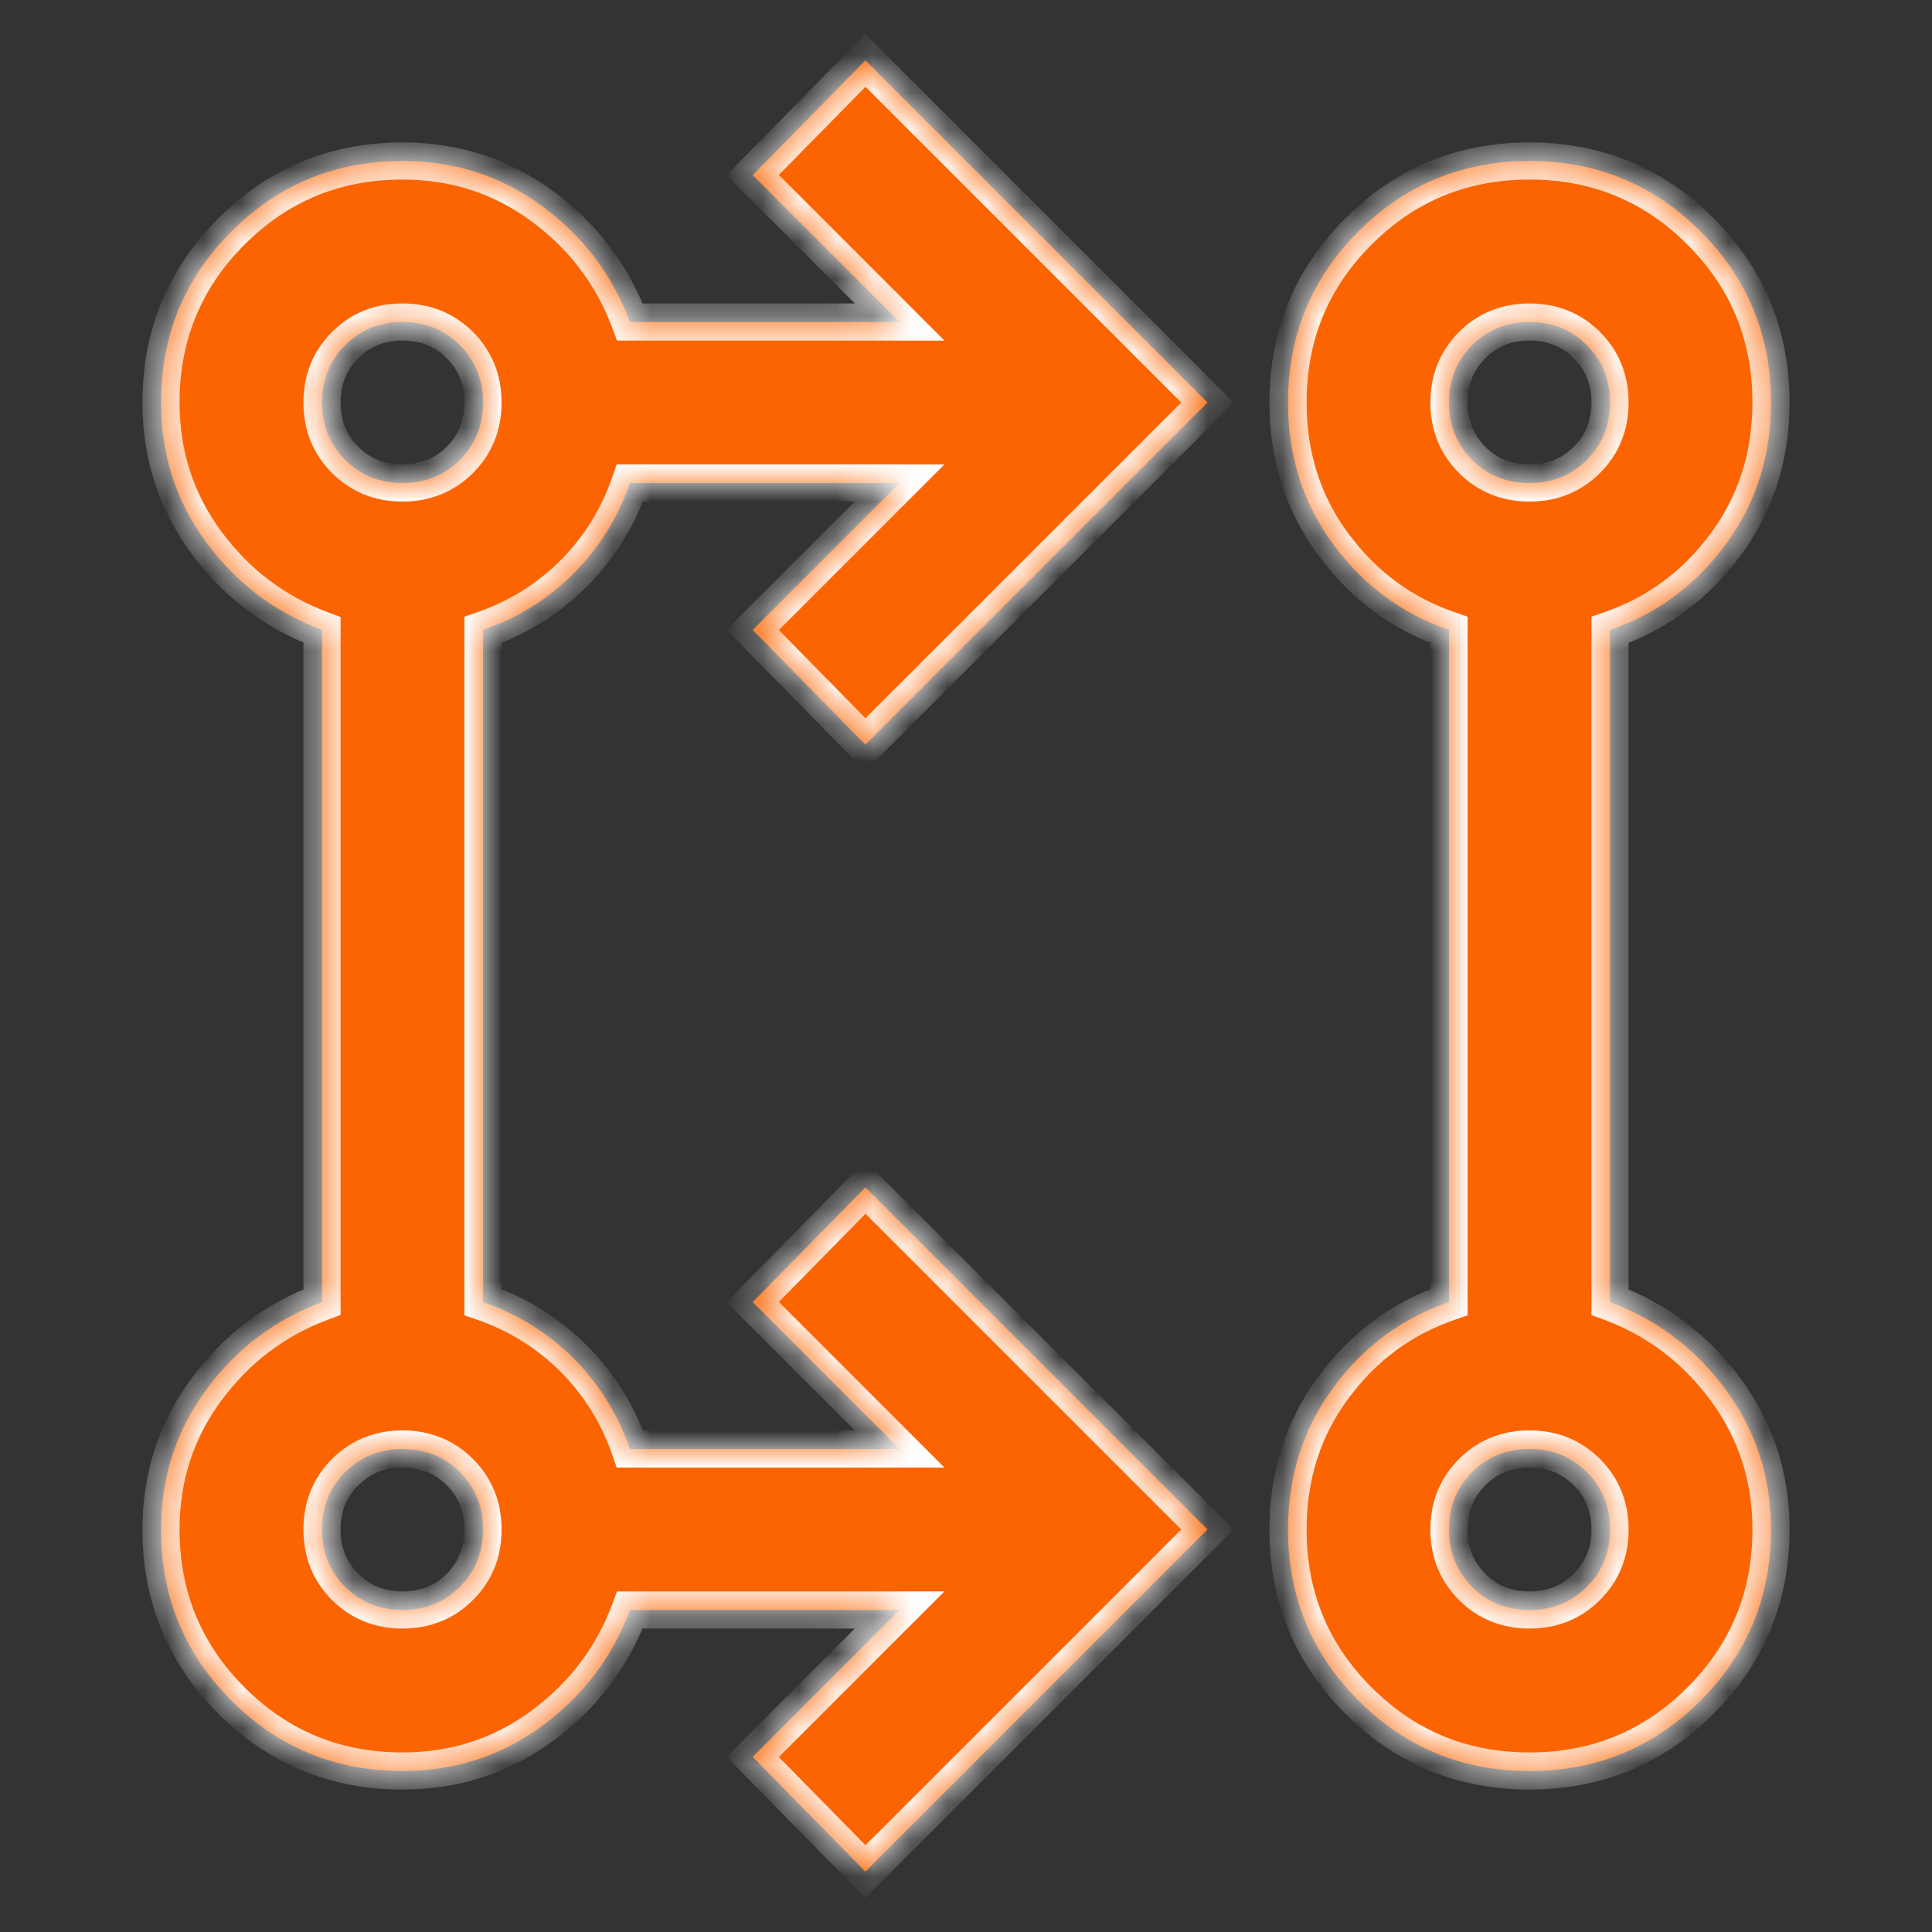 <svg width="52" height="52" viewBox="0 0 52 52" fill="none" xmlns="http://www.w3.org/2000/svg">
<rect x="0" y="0" width="52" height="52" fill="#333333" stroke="none"/>
<mask id="mask0_5239_49365" style="mask-type:alpha" maskUnits="userSpaceOnUse" x="0" y="0" width="52" height="52">
<rect width="52" height="52" fill="#D9D9D9"/>
</mask>
<g mask="url(#mask0_5239_49365)">
<mask id="path-2-inside-1_5239_49365" fill="white">
<path d="M23.292 50.375L20.259 47.288L24.213 43.333H16.954C16.485 44.597 15.7 45.635 14.598 46.448C13.497 47.26 12.242 47.667 10.834 47.667C9.028 47.667 7.493 47.035 6.229 45.771C4.965 44.507 4.333 42.972 4.333 41.167C4.333 39.758 4.74 38.504 5.552 37.402C6.365 36.301 7.403 35.515 8.667 35.046V16.954C7.403 16.485 6.365 15.699 5.552 14.598C4.74 13.496 4.333 12.242 4.333 10.833C4.333 9.028 4.965 7.493 6.229 6.229C7.493 4.965 9.028 4.333 10.834 4.333C12.242 4.333 13.497 4.74 14.598 5.552C15.7 6.365 16.485 7.403 16.954 8.667H24.213L20.259 4.713L23.292 1.625L32.5 10.833L23.292 20.042L20.259 16.954L24.213 13H16.954C16.629 13.939 16.124 14.751 15.438 15.438C14.752 16.124 13.939 16.629 13 16.954V35.046C13.939 35.371 14.752 35.876 15.438 36.562C16.124 37.249 16.629 38.061 16.954 39H24.213L20.259 35.046L23.292 31.958L32.5 41.167L23.292 50.375ZM41.167 47.667C39.361 47.667 37.827 47.035 36.563 45.771C35.299 44.507 34.667 42.972 34.667 41.167C34.667 39.722 35.073 38.449 35.886 37.348C36.698 36.246 37.736 35.479 39 35.046V16.954C37.736 16.521 36.698 15.754 35.886 14.652C35.073 13.551 34.667 12.278 34.667 10.833C34.667 9.028 35.299 7.493 36.563 6.229C37.827 4.965 39.361 4.333 41.167 4.333C42.972 4.333 44.507 4.965 45.771 6.229C47.035 7.493 47.667 9.028 47.667 10.833C47.667 12.278 47.261 13.551 46.448 14.652C45.636 15.754 44.597 16.521 43.334 16.954V35.046C44.597 35.515 45.636 36.301 46.448 37.402C47.261 38.504 47.667 39.758 47.667 41.167C47.667 42.972 47.035 44.507 45.771 45.771C44.507 47.035 42.972 47.667 41.167 47.667ZM10.834 43.333C11.447 43.333 11.962 43.126 12.377 42.71C12.793 42.295 13 41.781 13 41.167C13 40.553 12.793 40.038 12.377 39.623C11.962 39.208 11.447 39 10.834 39C10.22 39 9.705 39.208 9.29 39.623C8.874 40.038 8.667 40.553 8.667 41.167C8.667 41.781 8.874 42.295 9.29 42.71C9.705 43.126 10.22 43.333 10.834 43.333ZM41.167 43.333C41.781 43.333 42.295 43.126 42.711 42.71C43.126 42.295 43.334 41.781 43.334 41.167C43.334 40.553 43.126 40.038 42.711 39.623C42.295 39.208 41.781 39 41.167 39C40.553 39 40.038 39.208 39.623 39.623C39.208 40.038 39 40.553 39 41.167C39 41.781 39.208 42.295 39.623 42.71C40.038 43.126 40.553 43.333 41.167 43.333ZM10.834 13C11.447 13 11.962 12.792 12.377 12.377C12.793 11.962 13 11.447 13 10.833C13 10.219 12.793 9.705 12.377 9.29C11.962 8.874 11.447 8.667 10.834 8.667C10.22 8.667 9.705 8.874 9.29 9.29C8.874 9.705 8.667 10.219 8.667 10.833C8.667 11.447 8.874 11.962 9.29 12.377C9.705 12.792 10.22 13 10.834 13ZM41.167 13C41.781 13 42.295 12.792 42.711 12.377C43.126 11.962 43.334 11.447 43.334 10.833C43.334 10.219 43.126 9.705 42.711 9.29C42.295 8.874 41.781 8.667 41.167 8.667C40.553 8.667 40.038 8.874 39.623 9.29C39.208 9.705 39 10.219 39 10.833C39 11.447 39.208 11.962 39.623 12.377C40.038 12.792 40.553 13 41.167 13Z"/>
</mask>
<path d="M23.292 50.375L20.259 47.288L24.213 43.333H16.954C16.485 44.597 15.7 45.635 14.598 46.448C13.497 47.26 12.242 47.667 10.834 47.667C9.028 47.667 7.493 47.035 6.229 45.771C4.965 44.507 4.333 42.972 4.333 41.167C4.333 39.758 4.74 38.504 5.552 37.402C6.365 36.301 7.403 35.515 8.667 35.046V16.954C7.403 16.485 6.365 15.699 5.552 14.598C4.74 13.496 4.333 12.242 4.333 10.833C4.333 9.028 4.965 7.493 6.229 6.229C7.493 4.965 9.028 4.333 10.834 4.333C12.242 4.333 13.497 4.74 14.598 5.552C15.7 6.365 16.485 7.403 16.954 8.667H24.213L20.259 4.713L23.292 1.625L32.5 10.833L23.292 20.042L20.259 16.954L24.213 13H16.954C16.629 13.939 16.124 14.751 15.438 15.438C14.752 16.124 13.939 16.629 13 16.954V35.046C13.939 35.371 14.752 35.876 15.438 36.562C16.124 37.249 16.629 38.061 16.954 39H24.213L20.259 35.046L23.292 31.958L32.5 41.167L23.292 50.375ZM41.167 47.667C39.361 47.667 37.827 47.035 36.563 45.771C35.299 44.507 34.667 42.972 34.667 41.167C34.667 39.722 35.073 38.449 35.886 37.348C36.698 36.246 37.736 35.479 39 35.046V16.954C37.736 16.521 36.698 15.754 35.886 14.652C35.073 13.551 34.667 12.278 34.667 10.833C34.667 9.028 35.299 7.493 36.563 6.229C37.827 4.965 39.361 4.333 41.167 4.333C42.972 4.333 44.507 4.965 45.771 6.229C47.035 7.493 47.667 9.028 47.667 10.833C47.667 12.278 47.261 13.551 46.448 14.652C45.636 15.754 44.597 16.521 43.334 16.954V35.046C44.597 35.515 45.636 36.301 46.448 37.402C47.261 38.504 47.667 39.758 47.667 41.167C47.667 42.972 47.035 44.507 45.771 45.771C44.507 47.035 42.972 47.667 41.167 47.667ZM10.834 43.333C11.447 43.333 11.962 43.126 12.377 42.71C12.793 42.295 13 41.781 13 41.167C13 40.553 12.793 40.038 12.377 39.623C11.962 39.208 11.447 39 10.834 39C10.22 39 9.705 39.208 9.29 39.623C8.874 40.038 8.667 40.553 8.667 41.167C8.667 41.781 8.874 42.295 9.29 42.71C9.705 43.126 10.22 43.333 10.834 43.333ZM41.167 43.333C41.781 43.333 42.295 43.126 42.711 42.71C43.126 42.295 43.334 41.781 43.334 41.167C43.334 40.553 43.126 40.038 42.711 39.623C42.295 39.208 41.781 39 41.167 39C40.553 39 40.038 39.208 39.623 39.623C39.208 40.038 39 40.553 39 41.167C39 41.781 39.208 42.295 39.623 42.71C40.038 43.126 40.553 43.333 41.167 43.333ZM10.834 13C11.447 13 11.962 12.792 12.377 12.377C12.793 11.962 13 11.447 13 10.833C13 10.219 12.793 9.705 12.377 9.29C11.962 8.874 11.447 8.667 10.834 8.667C10.22 8.667 9.705 8.874 9.29 9.29C8.874 9.705 8.667 10.219 8.667 10.833C8.667 11.447 8.874 11.962 9.29 12.377C9.705 12.792 10.22 13 10.834 13ZM41.167 13C41.781 13 42.295 12.792 42.711 12.377C43.126 11.962 43.334 11.447 43.334 10.833C43.334 10.219 43.126 9.705 42.711 9.29C42.295 8.874 41.781 8.667 41.167 8.667C40.553 8.667 40.038 8.874 39.623 9.29C39.208 9.705 39 10.219 39 10.833C39 11.447 39.208 11.962 39.623 12.377C40.038 12.792 40.553 13 41.167 13Z" fill="#FB6400"/>
<path d="M23.292 50.375L22.935 50.725L23.289 51.085L23.645 50.729L23.292 50.375ZM20.259 47.288L19.905 46.934L19.555 47.284L19.902 47.638L20.259 47.288ZM24.213 43.333L24.566 43.687L25.42 42.833H24.213V43.333ZM16.954 43.333V42.833H16.607L16.486 43.159L16.954 43.333ZM8.667 35.046L8.841 35.514L9.167 35.394V35.046H8.667ZM8.667 16.954H9.167V16.607L8.841 16.485L8.667 16.954ZM16.954 8.667L16.486 8.841L16.607 9.167H16.954V8.667ZM24.213 8.667V9.167H25.42L24.566 8.313L24.213 8.667ZM20.259 4.713L19.902 4.362L19.555 4.716L19.905 5.066L20.259 4.713ZM23.292 1.625L23.645 1.271L23.289 0.915L22.935 1.275L23.292 1.625ZM32.5 10.833L32.854 11.187L33.207 10.833L32.854 10.48L32.5 10.833ZM23.292 20.042L22.935 20.392L23.289 20.752L23.645 20.395L23.292 20.042ZM20.259 16.954L19.905 16.601L19.555 16.951L19.902 17.305L20.259 16.954ZM24.213 13L24.566 13.354L25.42 12.5H24.213V13ZM16.954 13V12.5H16.598L16.482 12.836L16.954 13ZM13 16.954L12.837 16.482L12.5 16.598V16.954H13ZM13 35.046H12.5V35.402L12.837 35.518L13 35.046ZM16.954 39L16.482 39.164L16.598 39.5H16.954V39ZM24.213 39V39.5H25.42L24.566 38.646L24.213 39ZM20.259 35.046L19.902 34.695L19.555 35.049L19.905 35.399L20.259 35.046ZM23.292 31.958L23.645 31.605L23.289 31.248L22.935 31.608L23.292 31.958ZM32.5 41.167L32.854 41.52L33.207 41.167L32.854 40.813L32.5 41.167ZM39 35.046L39.162 35.519L39.5 35.403V35.046H39ZM39 16.954H39.5V16.597L39.162 16.481L39 16.954ZM43.334 16.954L43.171 16.481L42.834 16.597V16.954H43.334ZM43.334 35.046H42.834V35.394L43.159 35.514L43.334 35.046ZM23.648 50.025L20.615 46.937L19.902 47.638L22.935 50.725L23.648 50.025ZM20.612 47.641L24.566 43.687L23.859 42.98L19.905 46.934L20.612 47.641ZM24.213 42.833H16.954V43.833H24.213V42.833ZM16.486 43.159C16.051 44.331 15.326 45.29 14.301 46.046L14.895 46.85C16.073 45.981 16.919 44.864 17.423 43.507L16.486 43.159ZM14.301 46.046C13.289 46.793 12.138 47.167 10.834 47.167V48.167C12.345 48.167 13.705 47.728 14.895 46.85L14.301 46.046ZM10.834 47.167C9.159 47.167 7.752 46.586 6.583 45.417L5.876 46.124C7.234 47.483 8.897 48.167 10.834 48.167V47.167ZM6.583 45.417C5.414 44.248 4.833 42.841 4.833 41.167H3.833C3.833 43.103 4.517 44.766 5.876 46.124L6.583 45.417ZM4.833 41.167C4.833 39.862 5.207 38.712 5.955 37.699L5.15 37.105C4.272 38.295 3.833 39.655 3.833 41.167H4.833ZM5.955 37.699C6.71 36.675 7.67 35.95 8.841 35.514L8.493 34.577C7.136 35.081 6.019 35.927 5.15 37.105L5.955 37.699ZM9.167 35.046V16.954H8.167V35.046H9.167ZM8.841 16.485C7.67 16.05 6.71 15.325 5.955 14.301L5.15 14.895C6.019 16.073 7.136 16.919 8.493 17.423L8.841 16.485ZM5.955 14.301C5.207 13.288 4.833 12.138 4.833 10.833H3.833C3.833 12.345 4.272 13.705 5.15 14.895L5.955 14.301ZM4.833 10.833C4.833 9.159 5.414 7.752 6.583 6.583L5.876 5.876C4.517 7.234 3.833 8.897 3.833 10.833H4.833ZM6.583 6.583C7.752 5.414 9.159 4.833 10.834 4.833V3.833C8.897 3.833 7.234 4.517 5.876 5.876L6.583 6.583ZM10.834 4.833C12.138 4.833 13.289 5.207 14.301 5.954L14.895 5.15C13.705 4.272 12.345 3.833 10.834 3.833V4.833ZM14.301 5.954C15.326 6.71 16.051 7.67 16.486 8.841L17.423 8.493C16.919 7.136 16.073 6.019 14.895 5.15L14.301 5.954ZM16.954 9.167H24.213V8.167H16.954V9.167ZM24.566 8.313L20.612 4.359L19.905 5.066L23.859 9.02L24.566 8.313ZM20.615 5.063L23.648 1.975L22.935 1.275L19.902 4.362L20.615 5.063ZM22.938 1.979L32.147 11.187L32.854 10.48L23.645 1.271L22.938 1.979ZM32.147 10.48L22.938 19.688L23.645 20.395L32.854 11.187L32.147 10.48ZM23.648 19.691L20.615 16.604L19.902 17.305L22.935 20.392L23.648 19.691ZM20.612 17.308L24.566 13.354L23.859 12.646L19.905 16.601L20.612 17.308ZM24.213 12.5H16.954V13.5H24.213V12.5ZM16.482 12.836C16.181 13.706 15.715 14.453 15.084 15.084L15.791 15.791C16.532 15.05 17.078 14.172 17.427 13.164L16.482 12.836ZM15.084 15.084C14.453 15.715 13.706 16.181 12.837 16.482L13.164 17.427C14.172 17.078 15.05 16.532 15.791 15.791L15.084 15.084ZM12.5 16.954V35.046H13.5V16.954H12.5ZM12.837 35.518C13.706 35.819 14.453 36.285 15.084 36.916L15.791 36.209C15.05 35.468 14.172 34.922 13.164 34.573L12.837 35.518ZM15.084 36.916C15.715 37.547 16.181 38.294 16.482 39.164L17.427 38.836C17.078 37.828 16.532 36.95 15.791 36.209L15.084 36.916ZM16.954 39.5H24.213V38.5H16.954V39.5ZM24.566 38.646L20.612 34.692L19.905 35.399L23.859 39.354L24.566 38.646ZM20.615 35.396L23.648 32.309L22.935 31.608L19.902 34.695L20.615 35.396ZM22.938 32.312L32.147 41.52L32.854 40.813L23.645 31.605L22.938 32.312ZM32.147 40.813L22.938 50.021L23.645 50.729L32.854 41.52L32.147 40.813ZM41.167 47.167C39.492 47.167 38.085 46.586 36.916 45.417L36.209 46.124C37.568 47.483 39.23 48.167 41.167 48.167V47.167ZM36.916 45.417C35.747 44.248 35.167 42.841 35.167 41.167H34.167C34.167 43.103 34.85 44.766 36.209 46.124L36.916 45.417ZM35.167 41.167C35.167 39.823 35.542 38.655 36.288 37.645L35.483 37.051C34.604 38.243 34.167 39.622 34.167 41.167H35.167ZM36.288 37.645C37.042 36.623 37.997 35.918 39.162 35.519L38.838 34.573C37.475 35.04 36.355 35.87 35.483 37.051L36.288 37.645ZM39.5 35.046V16.954H38.5V35.046H39.5ZM39.162 16.481C37.997 16.082 37.042 15.377 36.288 14.355L35.483 14.949C36.355 16.13 37.475 16.96 38.838 17.427L39.162 16.481ZM36.288 14.355C35.542 13.345 35.167 12.177 35.167 10.833H34.167C34.167 12.378 34.604 13.757 35.483 14.949L36.288 14.355ZM35.167 10.833C35.167 9.159 35.747 7.752 36.916 6.583L36.209 5.876C34.85 7.234 34.167 8.897 34.167 10.833H35.167ZM36.916 6.583C38.085 5.414 39.492 4.833 41.167 4.833V3.833C39.23 3.833 37.568 4.517 36.209 5.876L36.916 6.583ZM41.167 4.833C42.841 4.833 44.248 5.414 45.417 6.583L46.124 5.876C44.766 4.517 43.103 3.833 41.167 3.833V4.833ZM45.417 6.583C46.587 7.752 47.167 9.159 47.167 10.833H48.167C48.167 8.897 47.483 7.234 46.124 5.876L45.417 6.583ZM47.167 10.833C47.167 12.177 46.791 13.345 46.046 14.355L46.85 14.949C47.73 13.757 48.167 12.378 48.167 10.833H47.167ZM46.046 14.355C45.292 15.377 44.337 16.082 43.171 16.481L43.496 17.427C44.858 16.96 45.979 16.13 46.85 14.949L46.046 14.355ZM42.834 16.954V35.046H43.834V16.954H42.834ZM43.159 35.514C44.331 35.95 45.29 36.675 46.046 37.699L46.85 37.105C45.981 35.927 44.864 35.081 43.508 34.577L43.159 35.514ZM46.046 37.699C46.793 38.712 47.167 39.862 47.167 41.167H48.167C48.167 39.655 47.728 38.295 46.85 37.105L46.046 37.699ZM47.167 41.167C47.167 42.841 46.587 44.248 45.417 45.417L46.124 46.124C47.483 44.766 48.167 43.103 48.167 41.167H47.167ZM45.417 45.417C44.248 46.586 42.841 47.167 41.167 47.167V48.167C43.103 48.167 44.766 47.483 46.124 46.124L45.417 45.417ZM10.834 43.833C11.573 43.833 12.217 43.578 12.731 43.064L12.024 42.357C11.707 42.674 11.322 42.833 10.834 42.833V43.833ZM12.731 43.064C13.245 42.55 13.5 41.907 13.5 41.167H12.5C12.5 41.655 12.341 42.04 12.024 42.357L12.731 43.064ZM13.5 41.167C13.5 40.427 13.245 39.783 12.731 39.269L12.024 39.977C12.341 40.293 12.5 40.679 12.5 41.167H13.5ZM12.731 39.269C12.217 38.756 11.573 38.5 10.834 38.5V39.5C11.322 39.5 11.707 39.66 12.024 39.977L12.731 39.269ZM10.834 38.5C10.094 38.5 9.45 38.756 8.936 39.269L9.643 39.977C9.96 39.66 10.345 39.5 10.834 39.5V38.5ZM8.936 39.269C8.423 39.783 8.167 40.427 8.167 41.167H9.167C9.167 40.679 9.326 40.293 9.643 39.977L8.936 39.269ZM8.167 41.167C8.167 41.907 8.423 42.55 8.936 43.064L9.643 42.357C9.326 42.04 9.167 41.655 9.167 41.167H8.167ZM8.936 43.064C9.45 43.578 10.094 43.833 10.834 43.833V42.833C10.345 42.833 9.96 42.674 9.643 42.357L8.936 43.064ZM41.167 43.833C41.907 43.833 42.55 43.578 43.064 43.064L42.357 42.357C42.04 42.674 41.655 42.833 41.167 42.833V43.833ZM43.064 43.064C43.578 42.55 43.834 41.907 43.834 41.167H42.834C42.834 41.655 42.674 42.04 42.357 42.357L43.064 43.064ZM43.834 41.167C43.834 40.427 43.578 39.783 43.064 39.269L42.357 39.977C42.674 40.293 42.834 40.679 42.834 41.167H43.834ZM43.064 39.269C42.55 38.756 41.907 38.5 41.167 38.5V39.5C41.655 39.5 42.04 39.66 42.357 39.977L43.064 39.269ZM41.167 38.5C40.427 38.5 39.783 38.756 39.27 39.269L39.977 39.977C40.294 39.66 40.679 39.5 41.167 39.5V38.5ZM39.27 39.269C38.756 39.783 38.5 40.427 38.5 41.167H39.5C39.5 40.679 39.66 40.293 39.977 39.977L39.27 39.269ZM38.5 41.167C38.5 41.907 38.756 42.55 39.27 43.064L39.977 42.357C39.66 42.04 39.5 41.655 39.5 41.167H38.5ZM39.27 43.064C39.783 43.578 40.427 43.833 41.167 43.833V42.833C40.679 42.833 40.294 42.674 39.977 42.357L39.27 43.064ZM10.834 13.5C11.573 13.5 12.217 13.244 12.731 12.731L12.024 12.024C11.707 12.34 11.322 12.5 10.834 12.5V13.5ZM12.731 12.731C13.245 12.217 13.5 11.573 13.5 10.833H12.5C12.5 11.321 12.341 11.707 12.024 12.024L12.731 12.731ZM13.5 10.833C13.5 10.094 13.245 9.45 12.731 8.936L12.024 9.643C12.341 9.96 12.5 10.345 12.5 10.833H13.5ZM12.731 8.936C12.217 8.422 11.573 8.167 10.834 8.167V9.167C11.322 9.167 11.707 9.326 12.024 9.643L12.731 8.936ZM10.834 8.167C10.094 8.167 9.45 8.422 8.936 8.936L9.643 9.643C9.96 9.326 10.345 9.167 10.834 9.167V8.167ZM8.936 8.936C8.423 9.45 8.167 10.094 8.167 10.833H9.167C9.167 10.345 9.326 9.96 9.643 9.643L8.936 8.936ZM8.167 10.833C8.167 11.573 8.423 12.217 8.936 12.731L9.643 12.024C9.326 11.707 9.167 11.321 9.167 10.833H8.167ZM8.936 12.731C9.45 13.244 10.094 13.5 10.834 13.5V12.5C10.345 12.5 9.96 12.34 9.643 12.024L8.936 12.731ZM41.167 13.5C41.907 13.5 42.55 13.244 43.064 12.731L42.357 12.024C42.04 12.34 41.655 12.5 41.167 12.5V13.5ZM43.064 12.731C43.578 12.217 43.834 11.573 43.834 10.833H42.834C42.834 11.321 42.674 11.707 42.357 12.024L43.064 12.731ZM43.834 10.833C43.834 10.094 43.578 9.45 43.064 8.936L42.357 9.643C42.674 9.96 42.834 10.345 42.834 10.833H43.834ZM43.064 8.936C42.55 8.422 41.907 8.167 41.167 8.167V9.167C41.655 9.167 42.04 9.326 42.357 9.643L43.064 8.936ZM41.167 8.167C40.427 8.167 39.783 8.422 39.27 8.936L39.977 9.643C40.294 9.326 40.679 9.167 41.167 9.167V8.167ZM39.27 8.936C38.756 9.45 38.5 10.094 38.5 10.833H39.5C39.5 10.345 39.66 9.96 39.977 9.643L39.27 8.936ZM38.5 10.833C38.5 11.573 38.756 12.217 39.27 12.731L39.977 12.024C39.66 11.707 39.5 11.321 39.5 10.833H38.5ZM39.27 12.731C39.783 13.244 40.427 13.5 41.167 13.5V12.5C40.679 12.5 40.294 12.34 39.977 12.024L39.27 12.731Z" fill="white" mask="url(#path-2-inside-1_5239_49365)"/>
</g>
</svg>
